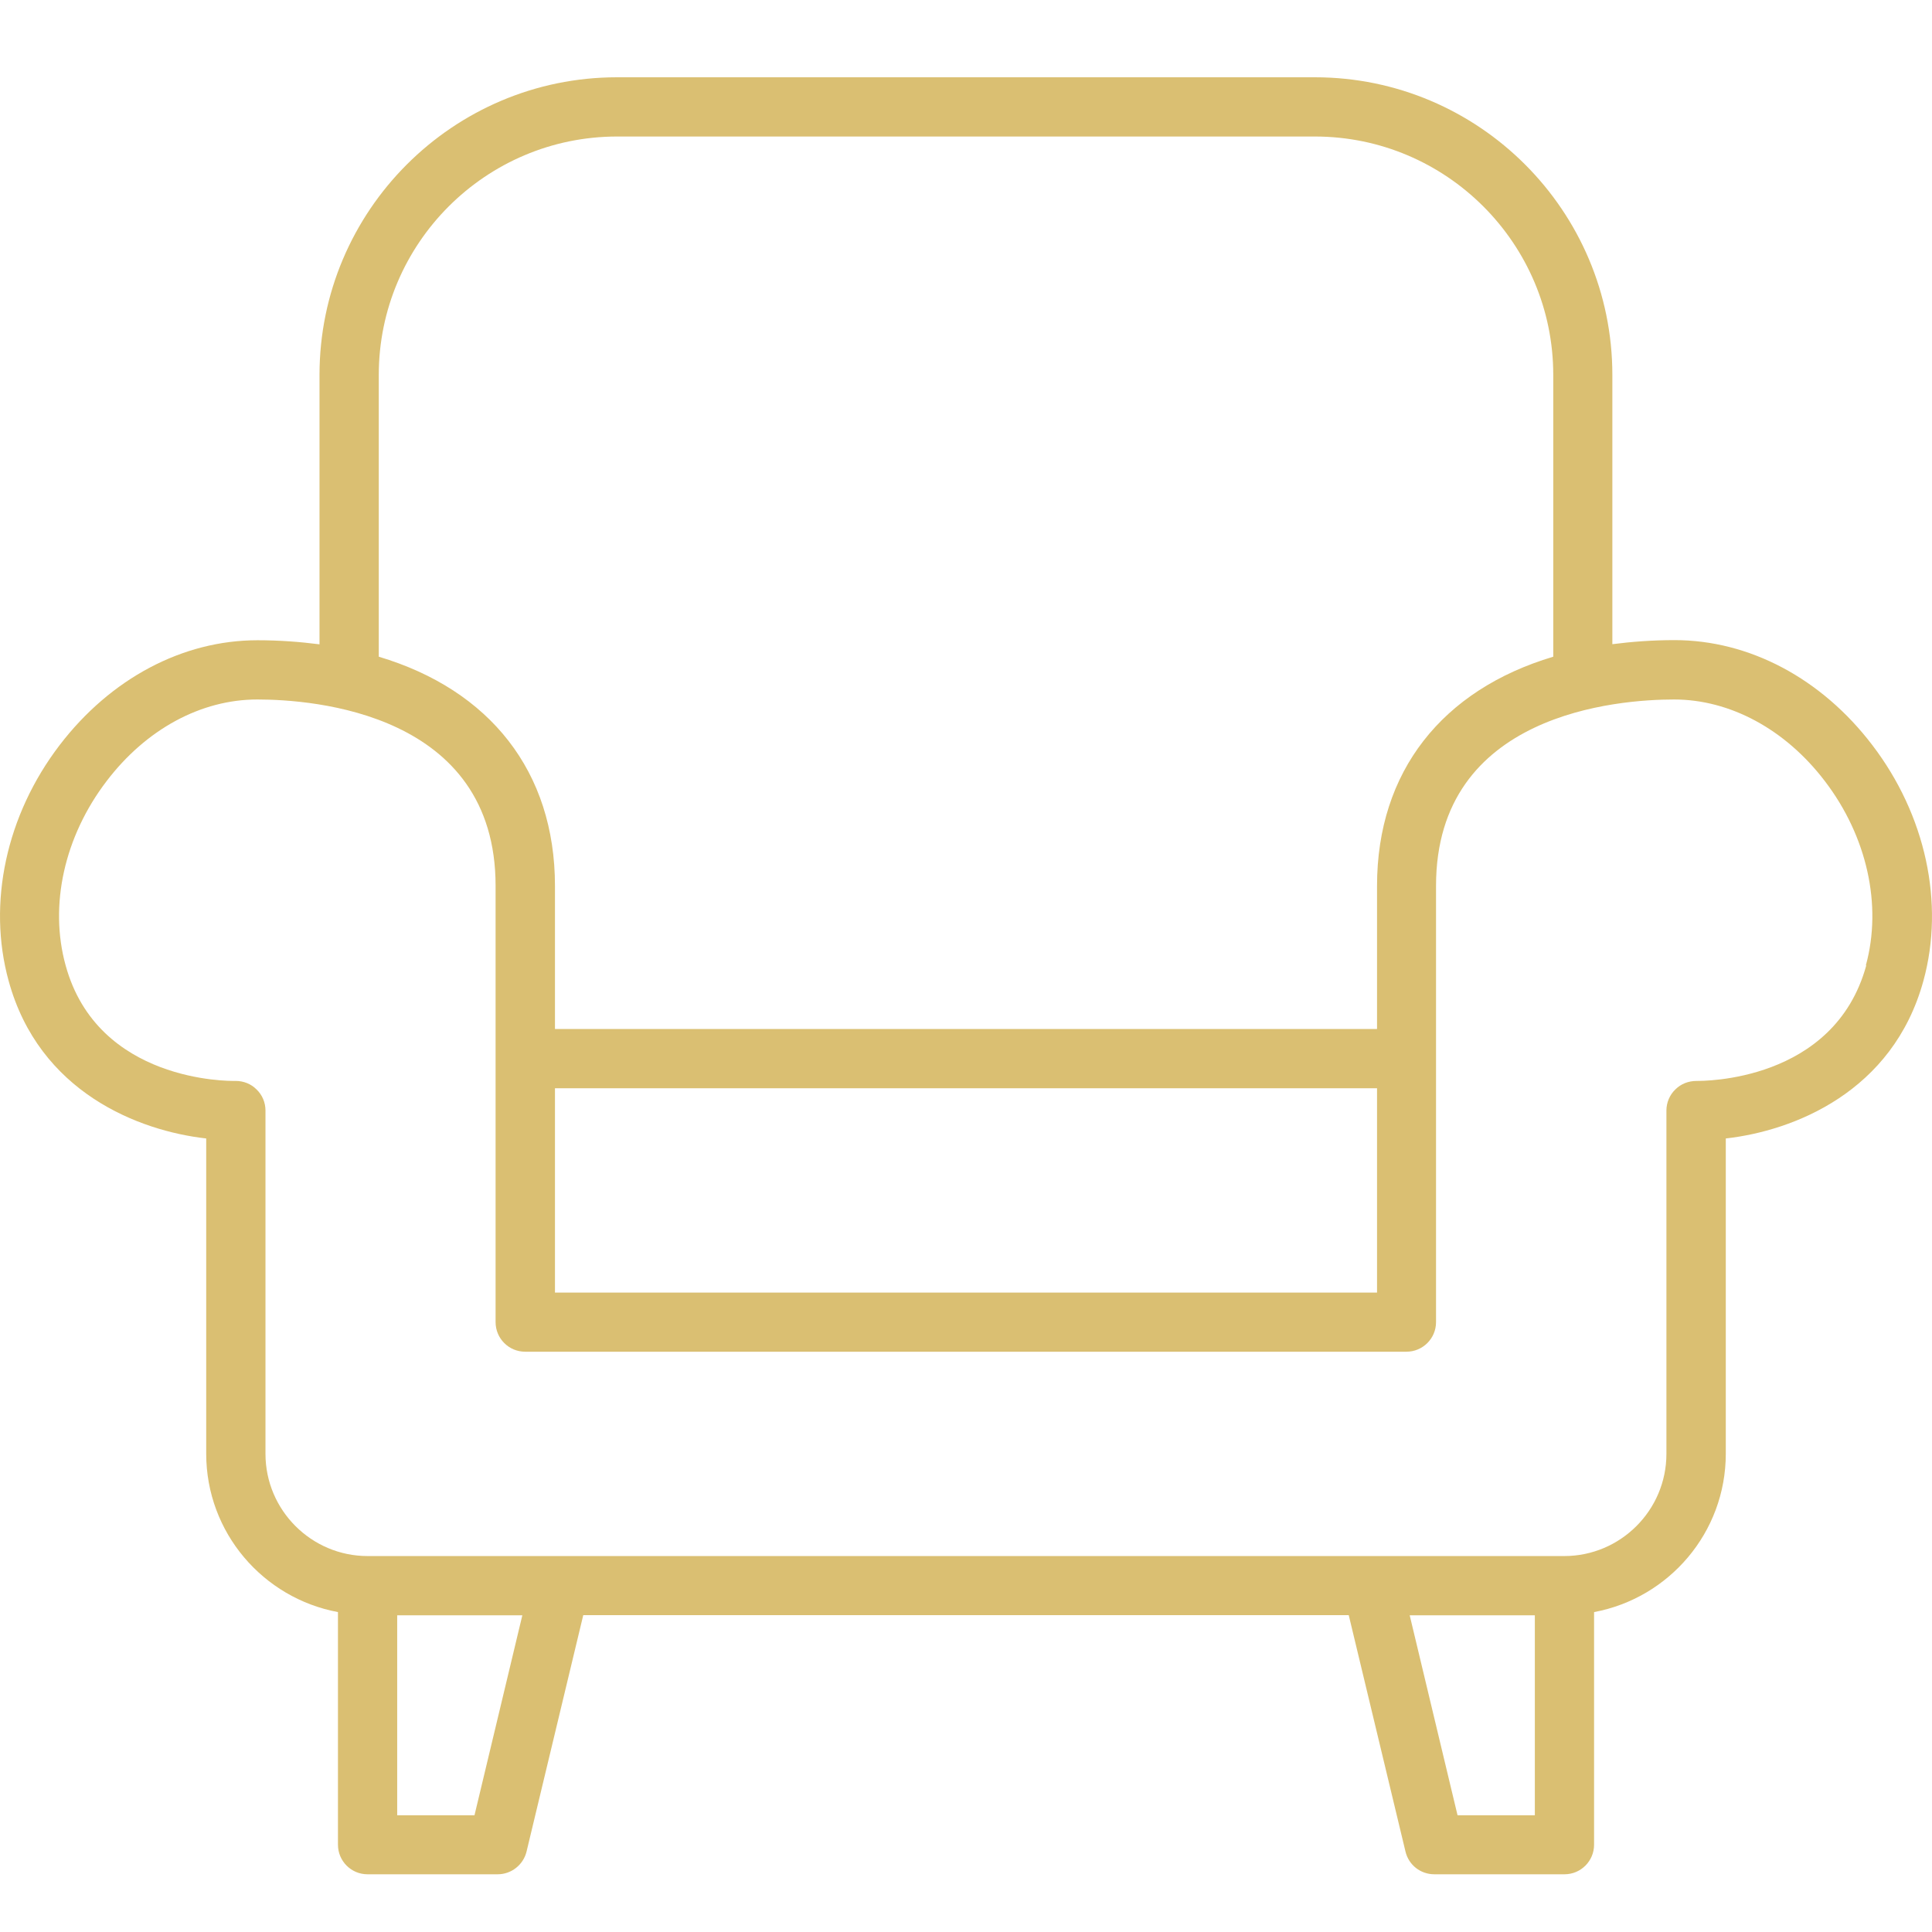 <?xml version="1.0" encoding="UTF-8"?> <svg xmlns="http://www.w3.org/2000/svg" width="56" height="56" viewBox="0 0 56 56" fill="none"> <path d="M54.27 21.597C52.797 19.663 50.705 18.554 48.535 18.554C47.906 18.554 47.306 18.599 46.735 18.672V10.868C46.735 6.111 42.868 2.24 38.111 2.24H17.885C13.129 2.24 9.261 6.111 9.261 10.868V18.676C8.69 18.603 8.095 18.558 7.462 18.558C5.292 18.558 3.203 19.668 1.726 21.601C0.18 23.625 -0.37 26.178 0.25 28.43C1.135 31.661 4.019 32.779 5.977 32.999V42.137C5.977 44.422 7.625 46.323 9.796 46.727V53.47C9.796 53.943 10.179 54.327 10.652 54.327H14.426C14.822 54.327 15.168 54.053 15.262 53.67L16.906 46.816H39.094L40.739 53.67C40.832 54.058 41.175 54.327 41.575 54.327H45.348C45.822 54.327 46.205 53.943 46.205 53.47V46.727C48.375 46.323 50.023 44.422 50.023 42.137V32.999C51.982 32.779 54.866 31.657 55.751 28.43C56.371 26.178 55.816 23.621 54.27 21.597ZM10.979 10.868C10.979 7.058 14.079 3.957 17.889 3.957H38.111C41.922 3.957 45.022 7.058 45.022 10.868V19.035C41.807 19.994 39.914 22.36 39.914 25.677V29.826H16.086V25.677C16.086 22.36 14.193 19.994 10.979 19.035V10.868ZM16.086 31.543H39.914V37.466H16.086V31.543ZM13.753 52.618H11.513V46.821H15.14L13.753 52.618V52.618ZM42.248 52.618L40.861 46.821H44.488V52.618H42.252H42.248ZM54.095 27.982C53.165 31.376 49.326 31.331 49.183 31.331C48.938 31.331 48.726 31.416 48.563 31.576C48.396 31.735 48.302 31.959 48.302 32.188V42.141C48.302 43.773 46.972 45.103 45.34 45.103H10.656C9.025 45.103 7.695 43.773 7.695 42.141V32.188C7.695 31.955 7.601 31.735 7.434 31.576C7.275 31.416 7.058 31.331 6.83 31.331H6.814C6.65 31.335 2.832 31.372 1.902 27.982C1.42 26.24 1.865 24.245 3.089 22.642C4.235 21.136 5.826 20.275 7.458 20.275C9.09 20.275 14.365 20.667 14.365 25.677V38.323C14.365 38.796 14.748 39.18 15.221 39.18H40.767C41.24 39.18 41.624 38.796 41.624 38.323V25.677C41.624 20.663 46.911 20.275 48.526 20.275C50.142 20.275 51.749 21.136 52.895 22.642C54.119 24.245 54.56 26.24 54.083 27.982H54.095Z" fill="#DABF72"></path> </svg> 